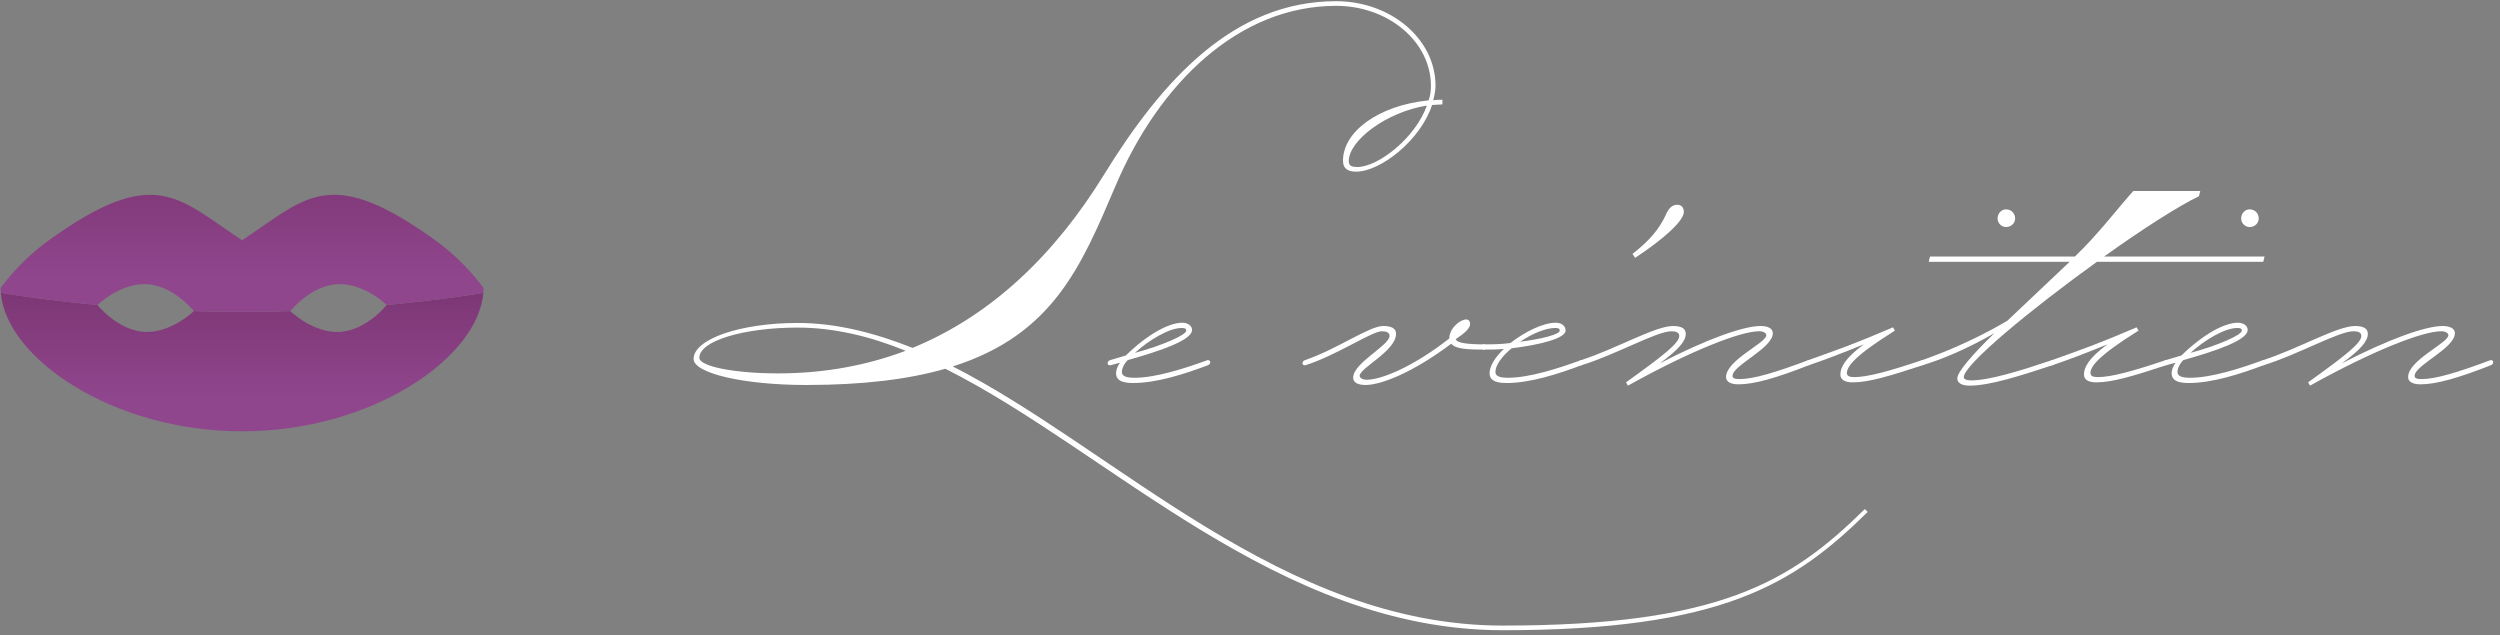 <?xml version="1.0" encoding="UTF-8"?>
<svg width="492px" height="125px" viewBox="0 0 492 125" version="1.1" xmlns="http://www.w3.org/2000/svg" xmlns:xlink="http://www.w3.org/1999/xlink">
    <rect x="0" y="0" width="492" height="125" fill="#808080" stroke="none"/>
    <!-- Generator: Sketch 48.2 (47327) - http://www.bohemiancoding.com/sketch -->
    <title>le-venitien-logo-complet</title>
    <desc>Created with Sketch.</desc>
    <defs>
        <linearGradient x1="50%" y1="-13.602%" x2="50%" y2="78.811%" id="linearGradient-1">
            <stop stop-color="#7A3471" offset="0%"></stop>
            <stop stop-color="#90468D" offset="100%"></stop>
        </linearGradient>
    </defs>
    <g id="Exports" stroke="none" stroke-width="1" fill="none" fill-rule="evenodd">
        <g id="le-venitien-logo-complet">
            <g id="lvn-logo-complete">
                <g id="Group-15-Copy">
                    <g id="logo-icon-color" transform="translate(0, 38.11)" fill="url(#linearGradient-1)">
                        <g id="Group">
                            <path d="M76.101,21.912 C76.057,21.967 72.135,26.87 66.925,27.203 C61.688,27.538 57.134,23.118 57.134,23.118 C57.134,23.118 57.138,23.114 57.139,23.114 C54.07,23.214 50.893,23.273 47.641,23.273 C44.389,23.273 41.216,23.214 38.148,23.114 C38.122,23.139 33.586,27.532 28.362,27.201 C23.132,26.87 19.193,21.928 19.181,21.912 C8.089,20.88 0.745,19.622 0.163,19.52 C1.161,32.281 22.03,46.773 47.641,46.773 C73.252,46.773 94.12,32.281 95.118,19.52 C94.536,19.622 87.193,20.88 76.101,21.912" id="Clip-3"></path>
                            <path d="M47.641,9.172 C34.972,0.82 30.532,-5.867 9.62,9.172 C3.637,13.477 0.115,18.573 0.115,18.573 C0.115,18.886 0.139,19.204 0.163,19.52 C0.745,19.622 8.089,20.88 19.181,21.912 L19.18,21.91 C19.18,21.91 23.731,17.489 28.968,17.821 C34.207,18.152 38.151,23.111 38.151,23.111 L38.148,23.114 C41.216,23.214 44.389,23.273 47.641,23.273 C50.893,23.273 54.07,23.214 57.139,23.114 C57.19,23.049 61.108,18.155 66.313,17.822 C71.552,17.488 76.105,21.907 76.105,21.907 L76.101,21.912 C87.193,20.88 94.536,19.622 95.118,19.52 C95.142,19.204 95.165,18.886 95.165,18.573 C95.165,18.573 91.645,13.477 85.66,9.172 C76.618,2.669 70.654,0.227 65.775,0.227 C59.37,0.227 54.831,4.431 47.641,9.172" id="Clip-6"></path>
                        </g>
                    </g>
                    <g id="logo-name-white" transform="translate(135.567, 0)" fill="#FFFFFF">
                        <path d="M145.246,20.773 C137.33,22.028 129.865,27.618 129.865,31.726 C129.865,32.753 130.657,32.866 131.562,32.866 C135.633,32.866 142.984,27.162 145.246,20.773 M42.666,69.034 C35.654,66.182 28.528,64.47 21.404,64.47 C10.772,64.47 2.064,67.094 2.064,70.403 C2.064,72.114 8.962,73.483 17.558,73.483 C26.719,73.483 35.088,71.886 42.666,69.034 M44.023,68.463 C59.631,62.074 72.072,49.98 81.571,34.578 C93.221,15.639 107.245,0.236 127.377,0.236 C138.121,0.236 146.944,7.652 146.944,16.894 C146.944,17.807 146.717,18.833 146.491,19.746 C147.057,19.632 147.622,19.632 148.3,19.632 L148.3,20.545 C147.622,20.545 146.944,20.659 146.264,20.659 C144.002,27.618 136.086,33.78 131.335,33.78 C129.865,33.78 128.735,33.322 128.735,31.611 C128.735,26.021 135.52,20.773 145.587,19.746 C145.925,18.833 146.039,17.921 146.039,16.894 C146.039,8.222 137.669,1.149 127.377,1.149 C108.264,1.149 92.543,16.323 83.946,36.632 C77.274,52.263 71.733,65.839 51.941,72.114 C84.174,88.544 116.746,123.114 160.176,123.114 C202.814,123.114 216.839,114.558 231.429,100.182 L231.994,100.752 C217.517,115.014 203.266,124.027 160.176,124.027 C115.954,124.027 82.817,88.772 50.47,72.57 C43.345,74.625 34.409,75.766 23.1,75.766 C10.886,75.766 0.933,73.483 0.933,70.631 C0.933,66.752 10.093,63.558 21.404,63.558 C28.981,63.558 36.558,65.497 44.023,68.463" id="Fill-8"></path>
                        <path d="M87.782,69.446 C93.024,68.027 97.883,65.964 97.883,65.061 C97.883,64.674 97.626,64.545 96.987,64.545 C94.558,64.545 90.594,66.867 87.782,69.446 M102.612,71.251 C102.612,71.509 102.484,71.767 102.102,71.896 C97.626,73.573 92.129,75.378 87.398,75.378 C84.842,75.378 84.075,74.605 84.075,73.444 C84.075,72.799 84.33,72.154 84.842,71.38 L82.924,71.896 C82.668,71.896 82.413,71.767 82.413,71.509 C82.413,71.251 82.541,70.994 82.924,70.865 L85.992,69.962 C90.211,65.835 94.43,63.513 97.115,63.513 C98.266,63.513 99.033,64.157 99.033,64.932 C99.033,66.867 93.28,68.93 86.376,70.865 C85.61,71.638 85.225,72.541 85.225,73.186 C85.225,73.702 85.482,74.347 87.654,74.347 C91.873,74.347 97.498,72.541 102.102,70.865 C102.357,70.865 102.612,70.994 102.612,71.251" id="Fill-10"></path>
                        <path d="M120.763,71.509 C120.763,71.251 120.892,70.994 121.276,70.865 C127.668,68.672 133.933,64.157 136.617,64.157 C138.152,64.157 139.174,64.544 139.174,65.706 C139.174,69.059 132.015,72.412 132.015,73.96 C132.015,74.347 132.526,74.734 133.421,74.734 C136.107,74.734 142.243,72.412 149.658,66.609 C149.658,64.544 151.832,62.869 152.982,62.869 C153.493,62.869 153.75,63.255 153.75,63.771 C153.75,64.544 152.855,65.448 150.937,66.738 C151.065,67.511 153.365,67.769 156.433,67.769 C156.69,67.769 156.946,68.027 156.946,68.285 C156.946,68.543 156.69,68.801 156.433,68.801 C153.237,68.801 150.809,68.672 150.041,67.64 C142.499,73.315 136.234,75.765 133.165,75.765 C131.631,75.765 130.736,75.25 130.736,74.347 C130.736,71.38 137.896,68.027 137.896,66.093 C137.896,65.448 137.256,65.189 136.362,65.189 C134.444,65.189 127.157,70.091 121.276,71.896 C121.02,71.896 120.763,71.767 120.763,71.509" id="Fill-12"></path>
                        <path d="M185.71,49.971 C189.162,47.263 190.952,45.07 192.23,42.362 C192.869,40.814 193.636,40.298 194.531,40.298 C195.426,40.298 195.81,40.943 195.81,41.717 C195.81,43.393 192.102,46.876 186.221,50.745 L185.71,49.971 Z M163.592,67.253 C167.683,66.738 171.39,65.835 171.39,65.06 C171.39,64.674 171.135,64.544 170.495,64.544 C168.578,64.544 165.893,65.706 163.592,67.253 Z M176.12,71.252 C176.12,71.51 175.993,71.767 175.609,71.896 C171.135,73.573 165.637,75.379 160.906,75.379 C158.35,75.379 157.582,74.605 157.582,73.444 C157.582,72.025 158.733,70.22 160.396,68.672 C158.988,68.801 157.582,68.801 156.432,68.801 C156.177,68.801 155.921,68.543 155.921,68.284 C155.921,68.027 156.177,67.769 156.432,67.769 C157.966,67.769 159.755,67.769 161.674,67.512 C164.487,65.319 168.066,63.513 170.623,63.513 C171.774,63.513 172.541,64.157 172.541,65.06 C172.541,66.609 167.299,67.898 161.929,68.543 C160.012,70.091 158.733,71.896 158.733,73.186 C158.733,73.702 158.988,74.347 161.163,74.347 C165.381,74.347 171.007,72.541 175.609,70.865 C175.865,70.865 176.12,70.994 176.12,71.252 Z" id="Fill-14"></path>
                        <path d="M220.866,71.251 C220.866,71.509 220.739,71.767 220.355,71.896 C214.091,74.347 209.743,75.636 206.547,75.636 C205.014,75.636 204.119,75.12 204.119,74.218 C204.119,70.864 212.045,67.511 212.045,65.964 C212.045,65.577 211.534,65.19 210.639,65.19 C206.931,65.19 197.086,69.059 184.813,75.894 L184.43,75.249 C191.972,69.833 194.913,67.511 194.913,66.093 C194.913,65.448 194.274,65.19 193.379,65.19 C190.439,65.19 182.384,69.833 175.608,71.896 C175.353,71.896 175.096,71.767 175.096,71.509 C175.096,71.251 175.225,70.993 175.608,70.864 C182.127,68.801 190.183,64.158 193.635,64.158 C195.169,64.158 196.191,64.545 196.191,65.706 C196.191,67.124 194.785,68.801 191.077,71.509 C200.282,66.737 207.57,64.158 210.894,64.158 C212.429,64.158 213.324,64.674 213.324,65.577 C213.324,68.543 205.397,71.896 205.397,73.96 C205.397,74.475 205.909,74.604 206.803,74.604 C209.488,74.604 213.835,73.315 220.355,70.864 C220.611,70.864 220.866,70.993 220.866,71.251" id="Fill-16"></path>
                        <path d="M259.219,41.201 C260.242,41.201 261.009,41.975 261.009,43.006 C261.009,43.909 260.242,44.683 259.219,44.683 C258.324,44.683 257.557,43.909 257.557,43.006 C257.557,41.975 258.324,41.201 259.219,41.201 M243.237,71.251 C243.237,71.509 243.11,71.767 242.726,71.896 C236.462,73.96 232.243,75.249 229.046,75.249 C227.512,75.249 226.618,74.733 226.618,73.702 C226.618,72.412 227.385,70.606 231.22,67.769 C227.129,69.446 223.421,70.864 220.353,71.896 C220.097,71.896 219.842,71.767 219.842,71.509 C219.842,71.251 219.97,70.993 220.353,70.864 C226.106,68.801 229.174,67.769 236.973,64.416 L237.357,65.061 C229.302,70.091 227.895,72.154 227.895,73.444 C227.895,73.96 228.407,74.218 229.302,74.218 C231.987,74.218 236.207,73.057 242.726,70.864 C242.982,70.864 243.237,70.993 243.237,71.251" id="Fill-18"></path>
                        <path d="M268.805,71.251 C268.805,71.509 268.677,71.767 268.293,71.896 C262.029,73.96 256.02,75.894 252.057,75.894 C250.523,75.894 249.628,75.378 249.628,74.475 C249.628,73.186 252.568,69.833 256.915,65.577 C251.289,68.801 246.559,70.735 242.724,71.896 C242.468,71.896 242.213,71.767 242.213,71.509 C242.213,71.251 242.341,70.993 242.724,70.864 C246.175,69.704 252.952,66.995 259.472,63.126 C263.179,59.644 267.398,55.646 271.745,51.518 L244.002,51.518 L244.258,50.486 L272.768,50.486 C277.499,45.973 281.206,40.943 284.275,37.59 L297.444,37.59 L297.187,38.621 C293.353,40.427 286.065,45.07 278.522,50.486 L310.1,50.486 L309.845,51.518 L277.115,51.518 C264.202,60.805 250.906,71.767 250.906,74.218 C250.906,74.604 251.417,74.862 252.312,74.862 C255.892,74.862 261.774,73.057 268.293,70.864 C268.549,70.864 268.805,70.993 268.805,71.251" id="Fill-20"></path>
                        <path d="M307.159,41.201 C308.182,41.201 308.949,41.975 308.949,43.006 C308.949,43.909 308.182,44.683 307.159,44.683 C306.264,44.683 305.497,43.909 305.497,43.006 C305.497,41.975 306.264,41.201 307.159,41.201 M291.177,71.251 C291.177,71.509 291.05,71.767 290.666,71.896 C284.402,73.96 280.183,75.249 276.986,75.249 C275.452,75.249 274.558,74.733 274.558,73.702 C274.558,72.412 275.325,70.606 279.16,67.769 C275.069,69.446 271.361,70.864 268.293,71.896 C268.037,71.896 267.782,71.767 267.782,71.509 C267.782,71.251 267.91,70.993 268.293,70.864 C274.046,68.801 277.114,67.769 284.913,64.416 L285.298,65.061 C277.242,70.091 275.835,72.154 275.835,73.444 C275.835,73.96 276.347,74.218 277.242,74.218 C279.927,74.218 284.147,73.057 290.666,70.864 C290.922,70.864 291.177,70.993 291.177,71.251" id="Fill-22"></path>
                        <path d="M295.522,69.446 C300.764,68.027 305.623,65.964 305.623,65.061 C305.623,64.674 305.366,64.545 304.727,64.545 C302.298,64.545 298.335,66.867 295.522,69.446 M310.352,71.251 C310.352,71.509 310.224,71.767 309.842,71.896 C305.366,73.573 299.869,75.378 295.138,75.378 C292.582,75.378 291.814,74.605 291.814,73.444 C291.814,72.799 292.069,72.154 292.582,71.38 L290.664,71.896 C290.408,71.896 290.153,71.767 290.153,71.509 C290.153,71.251 290.281,70.994 290.664,70.865 L293.732,69.962 C297.951,65.835 302.17,63.513 304.855,63.513 C306.006,63.513 306.773,64.157 306.773,64.932 C306.773,66.867 301.02,68.93 294.115,70.865 C293.349,71.638 292.964,72.541 292.964,73.186 C292.964,73.702 293.22,74.347 295.394,74.347 C299.613,74.347 305.238,72.541 309.842,70.865 C310.097,70.865 310.352,70.994 310.352,71.251" id="Fill-24"></path>
                        <path d="M355.098,71.251 C355.098,71.509 354.97,71.767 354.587,71.896 C348.322,74.347 343.975,75.636 340.779,75.636 C339.245,75.636 338.35,75.12 338.35,74.218 C338.35,70.864 346.277,67.511 346.277,65.964 C346.277,65.577 345.765,65.19 344.871,65.19 C341.163,65.19 331.318,69.059 319.045,75.894 L318.661,75.249 C326.204,69.833 329.145,67.511 329.145,66.093 C329.145,65.448 328.505,65.19 327.61,65.19 C324.671,65.19 316.616,69.833 309.84,71.896 C309.584,71.896 309.328,71.767 309.328,71.509 C309.328,71.251 309.456,70.993 309.84,70.864 C316.359,68.801 324.414,64.158 327.867,64.158 C329.4,64.158 330.423,64.545 330.423,65.706 C330.423,67.124 329.017,68.801 325.309,71.509 C334.514,66.737 341.801,64.158 345.126,64.158 C346.66,64.158 347.555,64.674 347.555,65.577 C347.555,68.543 339.629,71.896 339.629,73.96 C339.629,74.475 340.14,74.604 341.035,74.604 C343.72,74.604 348.067,73.315 354.587,70.864 C354.843,70.864 355.098,70.993 355.098,71.251" id="Fill-26"></path>
                    </g>
                </g>
            </g>
        </g>
    </g>
</svg>